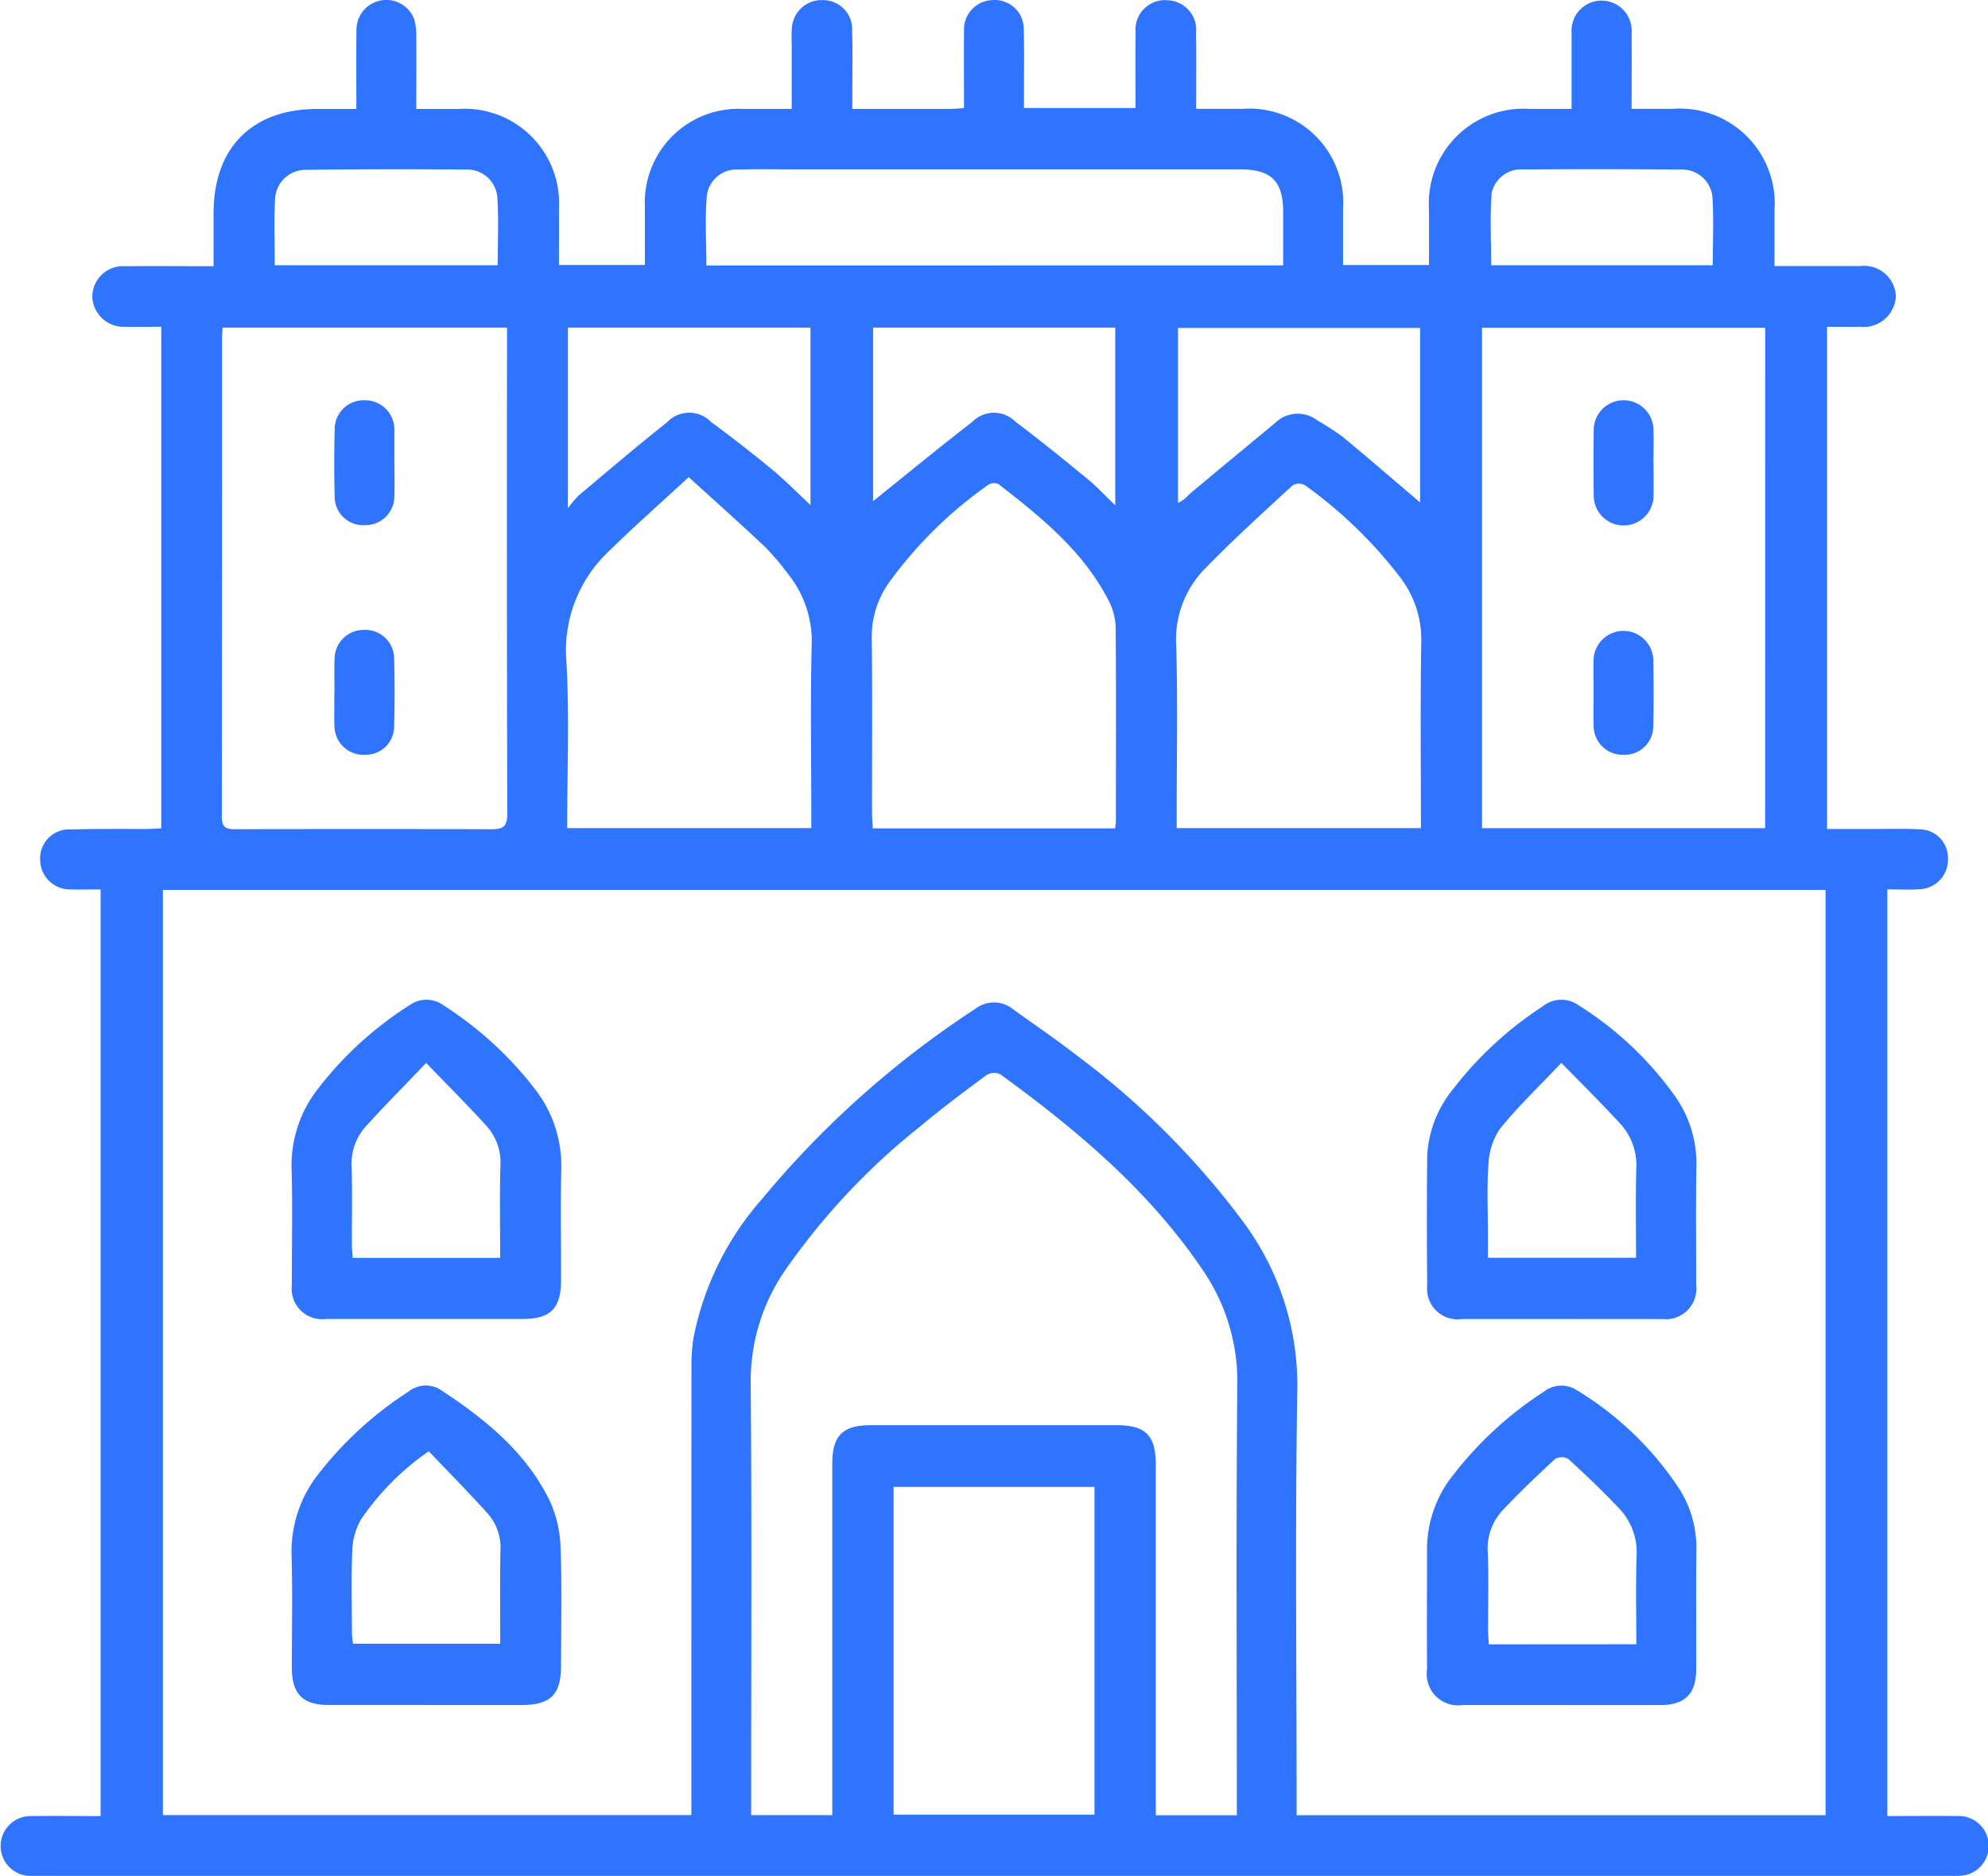 <svg xmlns="http://www.w3.org/2000/svg" xmlns:xlink="http://www.w3.org/1999/xlink" width="109.844" height="103.642" viewBox="0 0 109.844 103.642"><defs><clipPath id="a"><rect width="109.844" height="103.642" fill="#2e74ff"/></clipPath></defs><g clip-path="url(#a)"><path d="M8.911,18.053c-.706,0-1.349.014-1.991,0A1.727,1.727,0,0,1,5.1,16.369a1.7,1.7,0,0,1,1.826-1.66c1.589-.016,3.178,0,4.876,0,0-1.014,0-1.974,0-2.934,0-3.618,2.129-5.755,5.74-5.755H19.69c0-1.51-.013-2.947.006-4.382a1.648,1.648,0,0,1,3.177-.608A2.918,2.918,0,0,1,23,1.976C23.01,3.289,23,4.6,23,6.019h2.35a5.22,5.22,0,0,1,5.534,5.507c.006,1.017,0,2.034,0,3.115h4.747c0-1.1,0-2.161,0-3.225a5.179,5.179,0,0,1,5.4-5.4c.867,0,1.733,0,2.714,0V2.57c0-.324-.018-.649.007-.97A1.646,1.646,0,0,1,45.483.007a1.6,1.6,0,0,1,1.6,1.628c.035,1.169.011,2.338.011,3.507v.874c1.873,0,3.657,0,5.442,0,.217,0,.434-.026.729-.044,0-1.451-.012-2.862,0-4.273A1.623,1.623,0,0,1,54.8.008a1.6,1.6,0,0,1,1.766,1.6c.032,1.169.011,2.338.012,3.507v.853h6.164c0-1.408-.017-2.792.005-4.176A1.625,1.625,0,0,1,64.5.013a1.637,1.637,0,0,1,1.587,1.8c.02,1.364.006,2.729.006,4.2h2.559a5.194,5.194,0,0,1,5.555,5.539c0,1.014,0,2.028,0,3.09h4.751c0-1.034,0-2.047,0-3.059A5.231,5.231,0,0,1,84.5,6.016c.743,0,1.486,0,2.336,0V2.706c0-.3,0-.6,0-.9A1.662,1.662,0,1,1,90.153,1.8c.009,1.366,0,2.731,0,4.214H92.4a5.249,5.249,0,0,1,5.647,5.623V14.7h3.252c.5,0,1,0,1.492,0a1.754,1.754,0,0,1,1.964,1.685,1.789,1.789,0,0,1-1.989,1.669c-.591.005-1.182,0-1.814,0V45.8c.935,0,1.849,0,2.763,0,.8,0,1.593-.022,2.387.022a1.574,1.574,0,0,1,1.53,1.607,1.634,1.634,0,0,1-1.539,1.7c-.588.038-1.18.007-1.813.007v51.2c1.307,0,2.59-.013,3.872,0a1.652,1.652,0,0,1,.163,3.3c-.249.017-.5.009-.746.009H2.345c-.223,0-.447.005-.671,0a1.653,1.653,0,1,1,.029-3.306c1.266-.018,2.533,0,3.855,0v-51.2c-.574,0-1.116.015-1.656,0a1.643,1.643,0,0,1-1.683-1.631,1.6,1.6,0,0,1,1.688-1.682C5.3,45.79,6.692,45.8,8.085,45.8c.266,0,.533-.022.826-.035ZM100.87,49.169H9v51.113h29.2v-.924q0-11.939.005-23.879a10,10,0,0,1,.1-1.485,16.31,16.31,0,0,1,3.791-7.739A52.684,52.684,0,0,1,53.9,55.731a1.678,1.678,0,0,1,2.081.033c1.166.845,2.363,1.651,3.5,2.536a44.8,44.8,0,0,1,9.2,9.191,15.122,15.122,0,0,1,3,9.311c-.125,7.535-.039,15.074-.039,22.61v.877H100.87ZM68.34,100.292v-.818c0-7.637-.043-15.273.026-22.91a10.876,10.876,0,0,0-1.9-6.381c-2.969-4.4-6.959-7.747-11.2-10.833a.816.816,0,0,0-.753.044c-1.238.916-2.474,1.84-3.656,2.829a37.387,37.387,0,0,0-7.521,8.027,10.779,10.779,0,0,0-1.857,6.17c.065,7.661.025,15.323.025,22.985v.88h4.482v-.914q0-9.253,0-18.507c0-1.541.575-2.122,2.113-2.123q6.791,0,13.581,0c1.632,0,2.181.561,2.182,2.209q0,9.216,0,18.433v.908ZM12.3,18.1c-.014.248-.03.394-.03.541q0,13.238-.014,26.474c0,.585.208.7.737.7q7.085-.024,14.169,0c.685,0,.87-.191.867-.875q-.034-13.051-.014-26.1V18.1Zm85.234.012H81.887V45.757H97.53ZM61.61,45.769a3.377,3.377,0,0,0,.047-.369c0-3.578.019-7.155-.012-10.733a3.474,3.474,0,0,0-.393-1.491c-1.4-2.732-3.728-4.6-6.088-6.435a.619.619,0,0,0-.569.052,23.286,23.286,0,0,0-5.49,5.414,5.177,5.177,0,0,0-.938,3.072c.041,3.2.012,6.41.015,9.615,0,.286.025.572.04.875Zm-30.274-.015H44.827v-.846c0-3.081-.055-6.163.022-9.242a5.933,5.933,0,0,0-1.338-3.994A13.382,13.382,0,0,0,42.254,30.2c-1.345-1.268-2.727-2.5-4.2-3.838-1.561,1.443-3.016,2.718-4.39,4.075a7.511,7.511,0,0,0-2.37,6.087c.175,3.044.043,6.106.043,9.229m47.174,0c0-3.495-.04-6.9.02-10.3a5.634,5.634,0,0,0-1.149-3.53,24.679,24.679,0,0,0-5.276-5.114.713.713,0,0,0-.68,0c-1.671,1.548-3.369,3.076-4.948,4.715a5.6,5.6,0,0,0-1.485,4.232c.084,3.054.024,6.112.024,9.167v.832Zm-18.037,36.4h-11.1v18.106h11.1ZM70.9,14.662c0-1,0-1.966,0-2.929,0-1.728-.651-2.376-2.394-2.377q-12.493,0-24.985,0c-.9,0-1.79-.018-2.684.012a1.656,1.656,0,0,0-1.776,1.4c-.121,1.29-.031,2.6-.031,3.9ZM48.241,18.1v9.59c1.809-1.452,3.624-2.946,5.483-4.382a1.674,1.674,0,0,1,2.38-.013c1.347,1.017,2.659,2.078,3.963,3.149.524.43.989.932,1.555,1.473V18.1Zm-16.862,0v9.98a6.467,6.467,0,0,1,.6-.71c1.616-1.354,3.218-2.727,4.875-4.034a1.684,1.684,0,0,1,2.438-.022q1.71,1.259,3.349,2.609c.719.593,1.374,1.263,2.142,1.978V18.1Zm47.088,9.666V18.119H65.087v9.668a1.882,1.882,0,0,0,.63-.485c1.578-1.321,3.168-2.629,4.75-3.946a1.78,1.78,0,0,1,2.326-.126,15.319,15.319,0,0,1,1.375.888c1.446,1.194,2.865,2.422,4.3,3.644M94.636,14.655c0-1.3.062-2.564-.022-3.817A1.677,1.677,0,0,0,92.9,9.369q-4.358-.042-8.715-.006a1.654,1.654,0,0,0-1.766,1.315c-.1,1.316-.027,2.648-.027,3.977Zm-79.462,0H27.5c0-1.272.06-2.511-.021-3.74a1.662,1.662,0,0,0-1.721-1.546q-4.432-.043-8.862.014a1.692,1.692,0,0,0-1.7,1.653c-.06,1.183-.015,2.372-.015,3.62" transform="translate(0 0)" fill="#2e74ff"/><path d="M28.219,116.5q-2.686,0-5.372,0c-1.423,0-2.027-.609-2.03-2.051,0-2.089.046-4.18-.016-6.267a6.891,6.891,0,0,1,1.476-4.431A20,20,0,0,1,27.26,99.19a1.525,1.525,0,0,1,1.758-.115c2.453,1.608,4.725,3.433,6.045,6.136a6.577,6.577,0,0,1,.6,2.577c.082,2.186.033,4.377.026,6.565,0,1.58-.587,2.149-2.17,2.149h-5.3m.166-14.021a14.451,14.451,0,0,0-3.75,3.774,3.682,3.682,0,0,0-.477,1.68c-.064,1.513-.024,3.031-.02,4.547,0,.213.037.426.057.633h8.138c0-1.742-.023-3.431.01-5.117a2.87,2.87,0,0,0-.692-2.065c-1.044-1.155-2.138-2.266-3.266-3.451" transform="translate(-4.692 -22.3)" fill="#2e74ff"/><path d="M109.212,88.965c-1.816,0-3.632,0-5.448,0a1.687,1.687,0,0,1-1.938-1.842q-.035-3.581,0-7.164a6.311,6.311,0,0,1,1.43-3.694,20.068,20.068,0,0,1,4.964-4.581,1.632,1.632,0,0,1,1.955-.061,18.772,18.772,0,0,1,5.384,5.089A6.428,6.428,0,0,1,116.7,80.5c-.04,2.188-.008,4.378-.014,6.567a1.69,1.69,0,0,1-1.876,1.9c-1.866.008-3.731,0-5.6,0m.026-14.149c-1.244,1.315-2.415,2.425-3.413,3.672a3.773,3.773,0,0,0-.614,1.993c-.094,1.261-.027,2.535-.027,3.8v1.3h8.183c0-1.67-.032-3.283.012-4.894a3.371,3.371,0,0,0-.848-2.472c-1-1.1-2.061-2.139-3.293-3.407" transform="translate(-22.968 -16.091)" fill="#2e74ff"/><path d="M28.232,88.963c-1.841,0-3.681,0-5.522,0a1.683,1.683,0,0,1-1.89-1.883c-.006-2.139.045-4.279-.016-6.417a6.846,6.846,0,0,1,1.426-4.375,19.63,19.63,0,0,1,5.091-4.659,1.6,1.6,0,0,1,1.89.014,19.877,19.877,0,0,1,5.079,4.671,6.881,6.881,0,0,1,1.415,4.38c-.052,2.063-.006,4.128-.015,6.193-.007,1.493-.6,2.075-2.084,2.076q-2.687,0-5.373,0m.009-14.148c-1.251,1.311-2.349,2.415-3.39,3.57a3.071,3.071,0,0,0-.727,2.207c.033,1.414.007,2.829.012,4.244,0,.259.027.519.041.754h8.151c0-1.718-.032-3.379.013-5.039a3.023,3.023,0,0,0-.721-2.2c-1.04-1.151-2.142-2.247-3.379-3.532" transform="translate(-4.693 -16.091)" fill="#2e74ff"/><path d="M109.236,116.505c-1.816,0-3.631,0-5.447,0a1.734,1.734,0,0,1-1.972-1.973c-.013-2.264,0-4.527,0-6.791a6.578,6.578,0,0,1,1.474-3.982,20.086,20.086,0,0,1,4.979-4.564,1.564,1.564,0,0,1,1.824-.084,17.824,17.824,0,0,1,5.693,5.5,6.1,6.1,0,0,1,.911,3.331c-.027,2.188,0,4.378-.009,6.566,0,1.386-.619,2-2,2-1.816,0-3.631,0-5.447,0m4.138-3.36c0-1.669-.034-3.256.012-4.84a3.5,3.5,0,0,0-.9-2.6c-.913-.977-1.886-1.9-2.871-2.8a.744.744,0,0,0-.726,0c-1,.923-1.989,1.866-2.921,2.858a3.087,3.087,0,0,0-.8,2.327c.053,1.44.012,2.883.016,4.324,0,.238.027.475.043.736Z" transform="translate(-22.968 -22.302)" fill="#2e74ff"/><path d="M27.174,32.021c0,.621.02,1.241-.005,1.862a1.592,1.592,0,0,1-1.64,1.575A1.574,1.574,0,0,1,23.873,33.9c-.032-1.241-.028-2.484,0-3.724a1.6,1.6,0,0,1,1.676-1.617,1.616,1.616,0,0,1,1.624,1.6c0,.05,0,.1,0,.149q0,.857,0,1.714" transform="translate(-5.381 -6.444)" fill="#2e74ff"/><path d="M23.864,48.386c0-.621-.022-1.243.005-1.862A1.61,1.61,0,0,1,25.5,44.939,1.592,1.592,0,0,1,27.159,46.5q.052,1.9,0,3.8a1.566,1.566,0,0,1-1.593,1.539,1.6,1.6,0,0,1-1.7-1.516c-.024-.321-.011-.646-.012-.968s0-.646,0-.969Z" transform="translate(-5.382 -10.138)" fill="#2e74ff"/><path d="M113.7,48.377c0-.6-.016-1.193,0-1.788a1.651,1.651,0,0,1,3.3,0c.022,1.217.023,2.434,0,3.651a1.581,1.581,0,0,1-1.68,1.6,1.6,1.6,0,0,1-1.618-1.6c-.023-.62,0-1.241,0-1.862Z" transform="translate(-25.649 -10.139)" fill="#2e74ff"/><path d="M117.014,31.983c0,.6.012,1.193,0,1.788a1.653,1.653,0,1,1-3.305.024c-.015-1.192-.016-2.384,0-3.576a1.649,1.649,0,0,1,3.3-.024c.022.6,0,1.192,0,1.788Z" transform="translate(-25.65 -6.443)" fill="#2e74ff"/></g></svg>